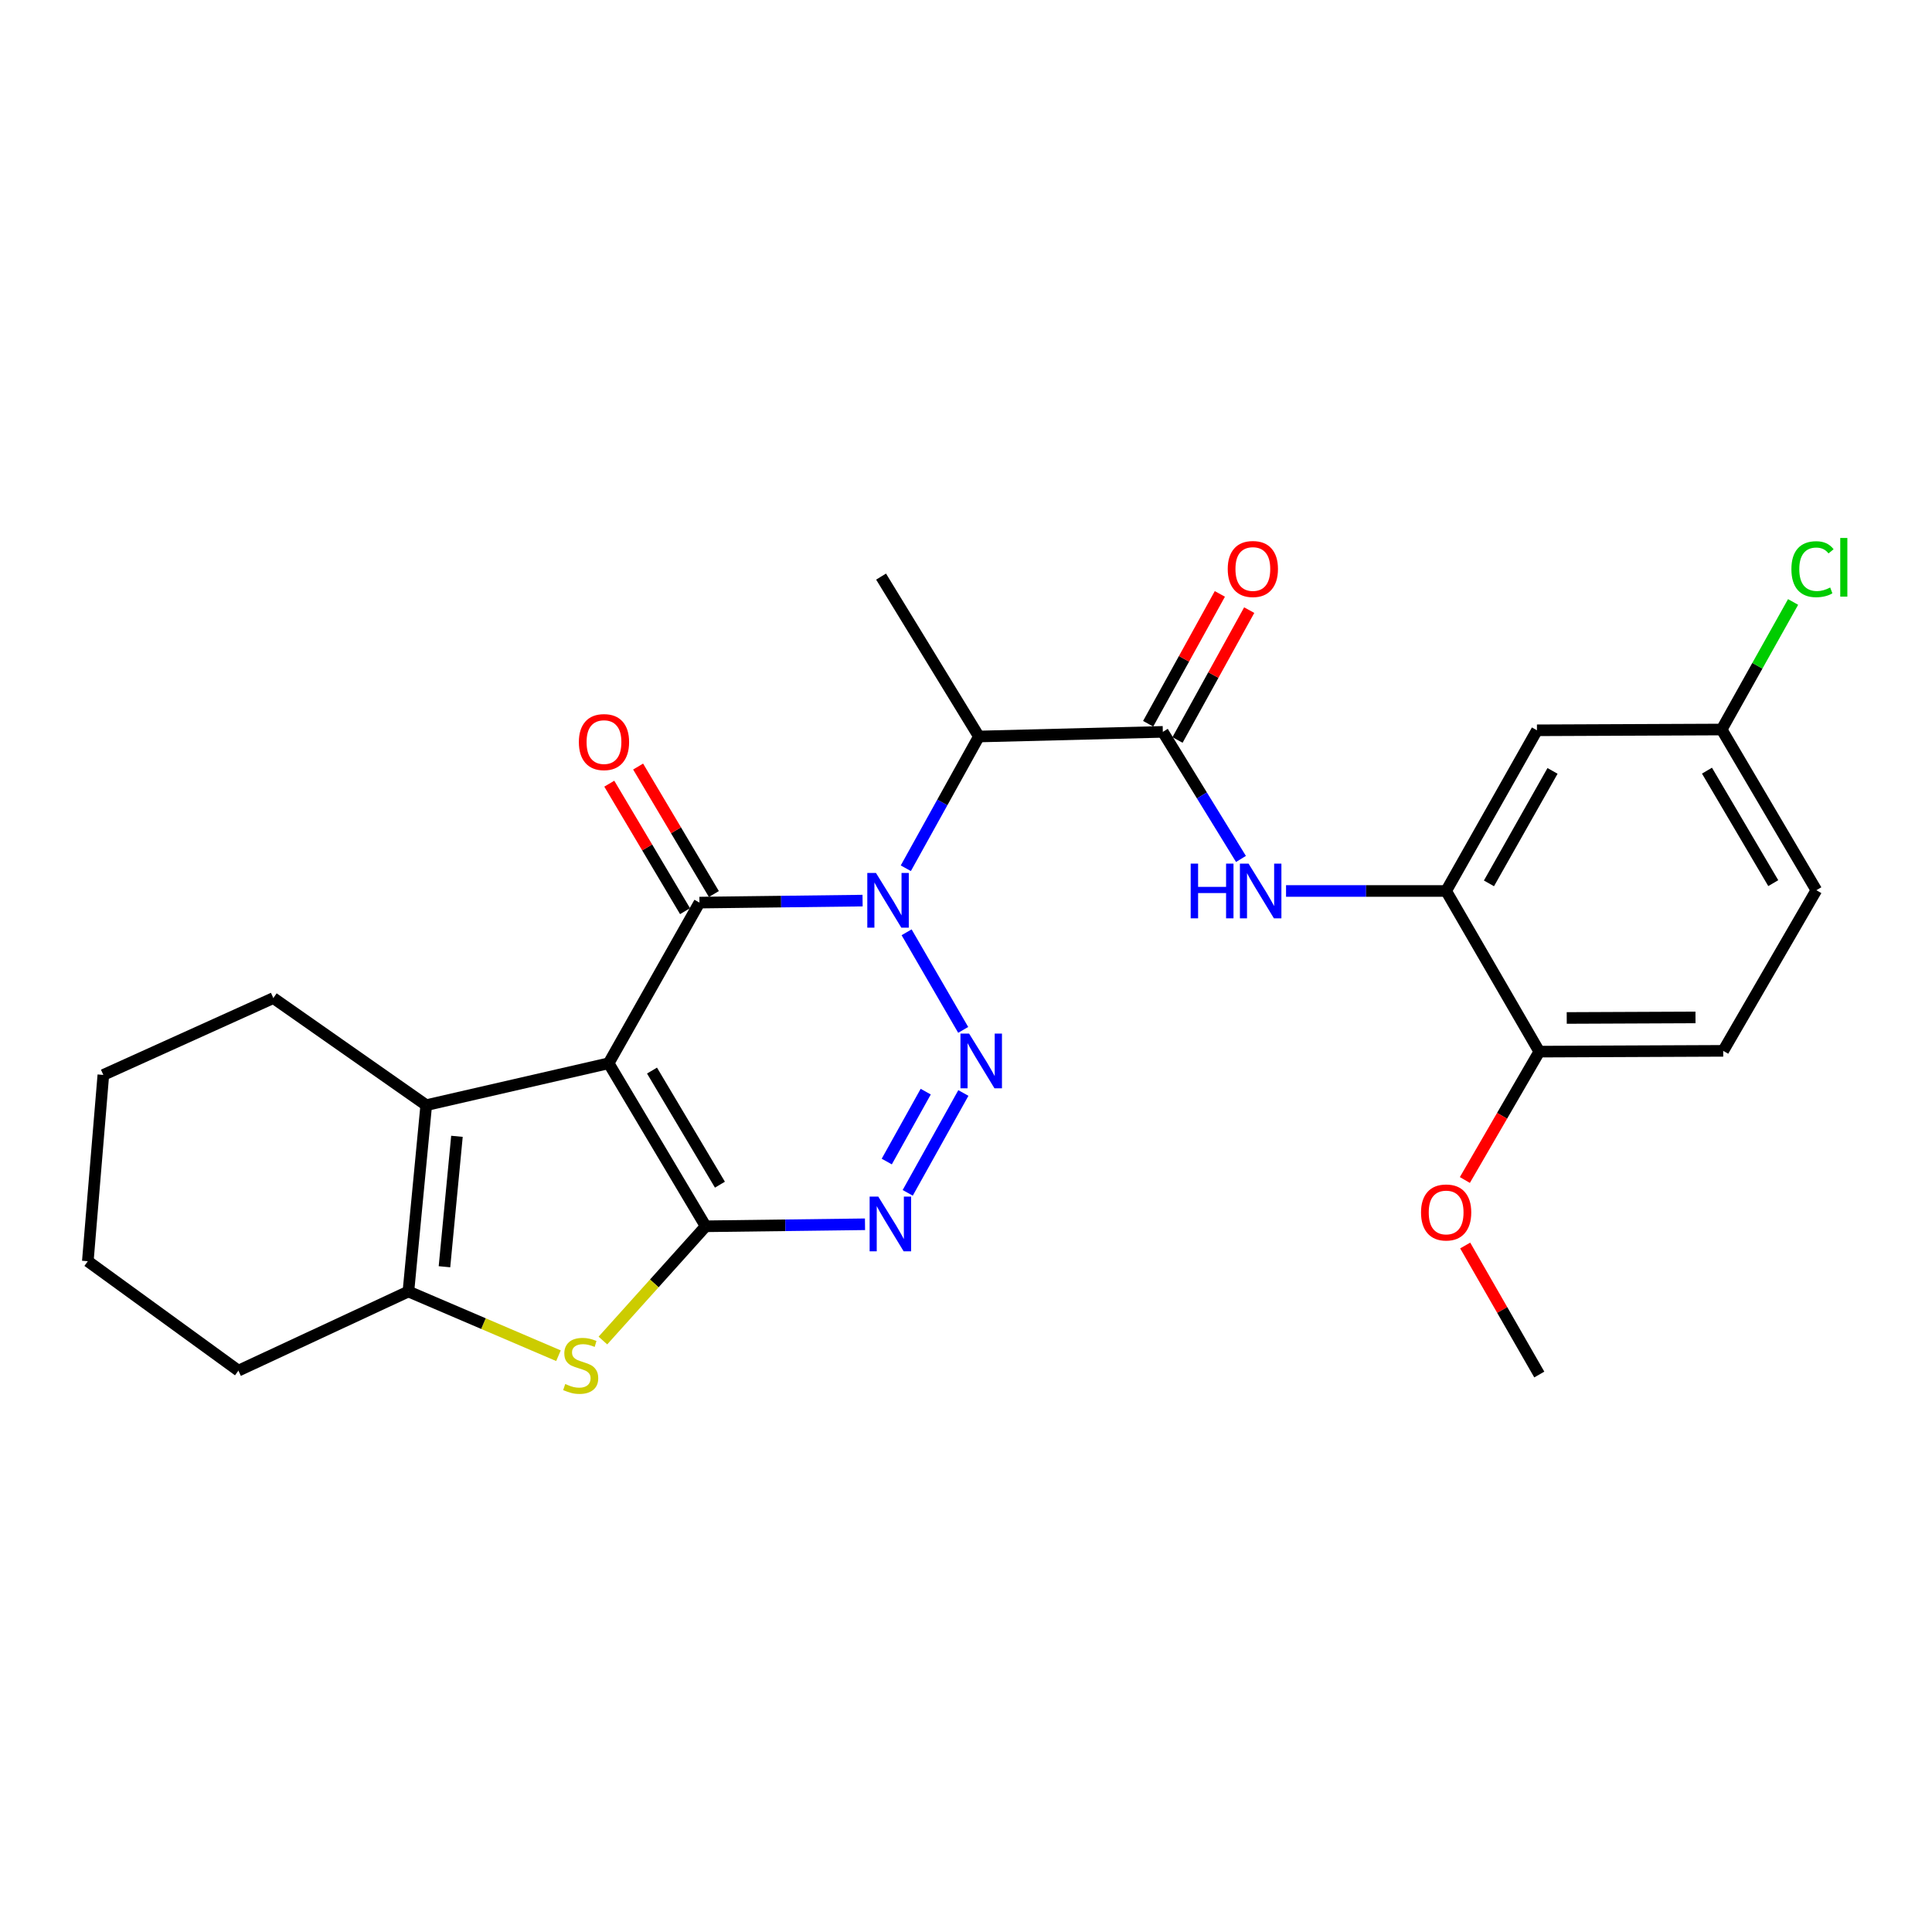 <?xml version='1.0' encoding='iso-8859-1'?>
<svg version='1.1' baseProfile='full'
              xmlns='http://www.w3.org/2000/svg'
                      xmlns:rdkit='http://www.rdkit.org/xml'
                      xmlns:xlink='http://www.w3.org/1999/xlink'
                  xml:space='preserve'
width='1000px' height='1000px' viewBox='0 0 1000 1000'>
<!-- END OF HEADER -->
<rect style='opacity:1.0;fill:#FFFFFF;stroke:none' width='1000' height='1000' x='0' y='0'> </rect>
<path class='bond-2' d='M 446.471,466.151 L 404.255,466.668' style='fill:none;fill-rule:evenodd;stroke:#0000FF;stroke-width:6px;stroke-linecap:butt;stroke-linejoin:miter;stroke-opacity:1' />
<path class='bond-2' d='M 404.255,466.668 L 362.039,467.186' style='fill:none;fill-rule:evenodd;stroke:#000000;stroke-width:6px;stroke-linecap:butt;stroke-linejoin:miter;stroke-opacity:1' />
<path class='bond-3' d='M 469.256,482.553 L 498.548,533.07' style='fill:none;fill-rule:evenodd;stroke:#0000FF;stroke-width:6px;stroke-linecap:butt;stroke-linejoin:miter;stroke-opacity:1' />
<path class='bond-7' d='M 468.849,449.406 L 487.759,415.31' style='fill:none;fill-rule:evenodd;stroke:#0000FF;stroke-width:6px;stroke-linecap:butt;stroke-linejoin:miter;stroke-opacity:1' />
<path class='bond-7' d='M 487.759,415.31 L 506.669,381.213' style='fill:none;fill-rule:evenodd;stroke:#000000;stroke-width:6px;stroke-linecap:butt;stroke-linejoin:miter;stroke-opacity:1' />
<path class='bond-0' d='M 315.031,550.351 L 362.039,467.186' style='fill:none;fill-rule:evenodd;stroke:#000000;stroke-width:6px;stroke-linecap:butt;stroke-linejoin:miter;stroke-opacity:1' />
<path class='bond-6' d='M 315.031,550.351 L 220.62,572.032' style='fill:none;fill-rule:evenodd;stroke:#000000;stroke-width:6px;stroke-linecap:butt;stroke-linejoin:miter;stroke-opacity:1' />
<path class='bond-27' d='M 315.031,550.351 L 365.251,634.722' style='fill:none;fill-rule:evenodd;stroke:#000000;stroke-width:6px;stroke-linecap:butt;stroke-linejoin:miter;stroke-opacity:1' />
<path class='bond-27' d='M 337.482,554.127 L 372.635,613.187' style='fill:none;fill-rule:evenodd;stroke:#000000;stroke-width:6px;stroke-linecap:butt;stroke-linejoin:miter;stroke-opacity:1' />
<path class='bond-1' d='M 365.251,634.722 L 406.489,634.202' style='fill:none;fill-rule:evenodd;stroke:#000000;stroke-width:6px;stroke-linecap:butt;stroke-linejoin:miter;stroke-opacity:1' />
<path class='bond-1' d='M 406.489,634.202 L 447.727,633.682' style='fill:none;fill-rule:evenodd;stroke:#0000FF;stroke-width:6px;stroke-linecap:butt;stroke-linejoin:miter;stroke-opacity:1' />
<path class='bond-5' d='M 365.251,634.722 L 338.656,664.29' style='fill:none;fill-rule:evenodd;stroke:#000000;stroke-width:6px;stroke-linecap:butt;stroke-linejoin:miter;stroke-opacity:1' />
<path class='bond-5' d='M 338.656,664.29 L 312.062,693.858' style='fill:none;fill-rule:evenodd;stroke:#CCCC00;stroke-width:6px;stroke-linecap:butt;stroke-linejoin:miter;stroke-opacity:1' />
<path class='bond-12' d='M 369.501,462.751 L 349.895,429.758' style='fill:none;fill-rule:evenodd;stroke:#000000;stroke-width:6px;stroke-linecap:butt;stroke-linejoin:miter;stroke-opacity:1' />
<path class='bond-12' d='M 349.895,429.758 L 330.29,396.764' style='fill:none;fill-rule:evenodd;stroke:#FF0000;stroke-width:6px;stroke-linecap:butt;stroke-linejoin:miter;stroke-opacity:1' />
<path class='bond-12' d='M 354.577,471.62 L 334.971,438.626' style='fill:none;fill-rule:evenodd;stroke:#000000;stroke-width:6px;stroke-linecap:butt;stroke-linejoin:miter;stroke-opacity:1' />
<path class='bond-12' d='M 334.971,438.626 L 315.366,405.633' style='fill:none;fill-rule:evenodd;stroke:#FF0000;stroke-width:6px;stroke-linecap:butt;stroke-linejoin:miter;stroke-opacity:1' />
<path class='bond-4' d='M 498.638,565.73 L 469.831,617.416' style='fill:none;fill-rule:evenodd;stroke:#0000FF;stroke-width:6px;stroke-linecap:butt;stroke-linejoin:miter;stroke-opacity:1' />
<path class='bond-4' d='M 479.152,565.031 L 458.988,601.212' style='fill:none;fill-rule:evenodd;stroke:#0000FF;stroke-width:6px;stroke-linecap:butt;stroke-linejoin:miter;stroke-opacity:1' />
<path class='bond-28' d='M 289.059,701.718 L 250.225,685.098' style='fill:none;fill-rule:evenodd;stroke:#CCCC00;stroke-width:6px;stroke-linecap:butt;stroke-linejoin:miter;stroke-opacity:1' />
<path class='bond-28' d='M 250.225,685.098 L 211.39,668.478' style='fill:none;fill-rule:evenodd;stroke:#000000;stroke-width:6px;stroke-linecap:butt;stroke-linejoin:miter;stroke-opacity:1' />
<path class='bond-8' d='M 220.62,572.032 L 211.39,668.478' style='fill:none;fill-rule:evenodd;stroke:#000000;stroke-width:6px;stroke-linecap:butt;stroke-linejoin:miter;stroke-opacity:1' />
<path class='bond-8' d='M 236.517,588.153 L 230.056,655.665' style='fill:none;fill-rule:evenodd;stroke:#000000;stroke-width:6px;stroke-linecap:butt;stroke-linejoin:miter;stroke-opacity:1' />
<path class='bond-18' d='M 220.62,572.032 L 141.476,516.604' style='fill:none;fill-rule:evenodd;stroke:#000000;stroke-width:6px;stroke-linecap:butt;stroke-linejoin:miter;stroke-opacity:1' />
<path class='bond-9' d='M 506.669,381.213 L 601.881,378.812' style='fill:none;fill-rule:evenodd;stroke:#000000;stroke-width:6px;stroke-linecap:butt;stroke-linejoin:miter;stroke-opacity:1' />
<path class='bond-20' d='M 506.669,381.213 L 456.045,298.443' style='fill:none;fill-rule:evenodd;stroke:#000000;stroke-width:6px;stroke-linecap:butt;stroke-linejoin:miter;stroke-opacity:1' />
<path class='bond-22' d='M 211.39,668.478 L 123.402,709.439' style='fill:none;fill-rule:evenodd;stroke:#000000;stroke-width:6px;stroke-linecap:butt;stroke-linejoin:miter;stroke-opacity:1' />
<path class='bond-10' d='M 601.881,378.812 L 622.102,411.701' style='fill:none;fill-rule:evenodd;stroke:#000000;stroke-width:6px;stroke-linecap:butt;stroke-linejoin:miter;stroke-opacity:1' />
<path class='bond-10' d='M 622.102,411.701 L 642.323,444.59' style='fill:none;fill-rule:evenodd;stroke:#0000FF;stroke-width:6px;stroke-linecap:butt;stroke-linejoin:miter;stroke-opacity:1' />
<path class='bond-15' d='M 609.48,383.008 L 628.036,349.402' style='fill:none;fill-rule:evenodd;stroke:#000000;stroke-width:6px;stroke-linecap:butt;stroke-linejoin:miter;stroke-opacity:1' />
<path class='bond-15' d='M 628.036,349.402 L 646.592,315.797' style='fill:none;fill-rule:evenodd;stroke:#FF0000;stroke-width:6px;stroke-linecap:butt;stroke-linejoin:miter;stroke-opacity:1' />
<path class='bond-15' d='M 594.282,374.616 L 612.839,341.011' style='fill:none;fill-rule:evenodd;stroke:#000000;stroke-width:6px;stroke-linecap:butt;stroke-linejoin:miter;stroke-opacity:1' />
<path class='bond-15' d='M 612.839,341.011 L 631.395,307.405' style='fill:none;fill-rule:evenodd;stroke:#FF0000;stroke-width:6px;stroke-linecap:butt;stroke-linejoin:miter;stroke-opacity:1' />
<path class='bond-11' d='M 665.655,461.167 L 707.087,461.167' style='fill:none;fill-rule:evenodd;stroke:#0000FF;stroke-width:6px;stroke-linecap:butt;stroke-linejoin:miter;stroke-opacity:1' />
<path class='bond-11' d='M 707.087,461.167 L 748.518,461.167' style='fill:none;fill-rule:evenodd;stroke:#000000;stroke-width:6px;stroke-linecap:butt;stroke-linejoin:miter;stroke-opacity:1' />
<path class='bond-13' d='M 748.518,461.167 L 795.526,378.002' style='fill:none;fill-rule:evenodd;stroke:#000000;stroke-width:6px;stroke-linecap:butt;stroke-linejoin:miter;stroke-opacity:1' />
<path class='bond-13' d='M 770.682,457.235 L 803.588,399.019' style='fill:none;fill-rule:evenodd;stroke:#000000;stroke-width:6px;stroke-linecap:butt;stroke-linejoin:miter;stroke-opacity:1' />
<path class='bond-14' d='M 748.518,461.167 L 796.731,544.323' style='fill:none;fill-rule:evenodd;stroke:#000000;stroke-width:6px;stroke-linecap:butt;stroke-linejoin:miter;stroke-opacity:1' />
<path class='bond-17' d='M 795.526,378.002 L 891.133,377.597' style='fill:none;fill-rule:evenodd;stroke:#000000;stroke-width:6px;stroke-linecap:butt;stroke-linejoin:miter;stroke-opacity:1' />
<path class='bond-16' d='M 796.731,544.323 L 891.933,543.918' style='fill:none;fill-rule:evenodd;stroke:#000000;stroke-width:6px;stroke-linecap:butt;stroke-linejoin:miter;stroke-opacity:1' />
<path class='bond-16' d='M 810.938,526.902 L 877.579,526.619' style='fill:none;fill-rule:evenodd;stroke:#000000;stroke-width:6px;stroke-linecap:butt;stroke-linejoin:miter;stroke-opacity:1' />
<path class='bond-23' d='M 796.731,544.323 L 777.472,577.544' style='fill:none;fill-rule:evenodd;stroke:#000000;stroke-width:6px;stroke-linecap:butt;stroke-linejoin:miter;stroke-opacity:1' />
<path class='bond-23' d='M 777.472,577.544 L 758.213,610.765' style='fill:none;fill-rule:evenodd;stroke:#FF0000;stroke-width:6px;stroke-linecap:butt;stroke-linejoin:miter;stroke-opacity:1' />
<path class='bond-19' d='M 891.933,543.918 L 940.146,460.772' style='fill:none;fill-rule:evenodd;stroke:#000000;stroke-width:6px;stroke-linecap:butt;stroke-linejoin:miter;stroke-opacity:1' />
<path class='bond-21' d='M 891.133,377.597 L 909.617,344.587' style='fill:none;fill-rule:evenodd;stroke:#000000;stroke-width:6px;stroke-linecap:butt;stroke-linejoin:miter;stroke-opacity:1' />
<path class='bond-21' d='M 909.617,344.587 L 928.101,311.577' style='fill:none;fill-rule:evenodd;stroke:#00CC00;stroke-width:6px;stroke-linecap:butt;stroke-linejoin:miter;stroke-opacity:1' />
<path class='bond-30' d='M 891.133,377.597 L 940.146,460.772' style='fill:none;fill-rule:evenodd;stroke:#000000;stroke-width:6px;stroke-linecap:butt;stroke-linejoin:miter;stroke-opacity:1' />
<path class='bond-30' d='M 883.528,398.887 L 917.838,457.109' style='fill:none;fill-rule:evenodd;stroke:#000000;stroke-width:6px;stroke-linecap:butt;stroke-linejoin:miter;stroke-opacity:1' />
<path class='bond-25' d='M 141.476,516.604 L 53.489,556.379' style='fill:none;fill-rule:evenodd;stroke:#000000;stroke-width:6px;stroke-linecap:butt;stroke-linejoin:miter;stroke-opacity:1' />
<path class='bond-29' d='M 123.402,709.439 L 45.455,652.806' style='fill:none;fill-rule:evenodd;stroke:#000000;stroke-width:6px;stroke-linecap:butt;stroke-linejoin:miter;stroke-opacity:1' />
<path class='bond-24' d='M 758.383,644.669 L 777.557,678.062' style='fill:none;fill-rule:evenodd;stroke:#FF0000;stroke-width:6px;stroke-linecap:butt;stroke-linejoin:miter;stroke-opacity:1' />
<path class='bond-24' d='M 777.557,678.062 L 796.731,711.455' style='fill:none;fill-rule:evenodd;stroke:#000000;stroke-width:6px;stroke-linecap:butt;stroke-linejoin:miter;stroke-opacity:1' />
<path class='bond-26' d='M 53.489,556.379 L 45.455,652.806' style='fill:none;fill-rule:evenodd;stroke:#000000;stroke-width:6px;stroke-linecap:butt;stroke-linejoin:miter;stroke-opacity:1' />
<path  class='atom-0' d='M 453.392 451.83
L 462.672 466.83
Q 463.592 468.31, 465.072 470.99
Q 466.552 473.67, 466.632 473.83
L 466.632 451.83
L 470.392 451.83
L 470.392 480.15
L 466.512 480.15
L 456.552 463.75
Q 455.392 461.83, 454.152 459.63
Q 452.952 457.43, 452.592 456.75
L 452.592 480.15
L 448.912 480.15
L 448.912 451.83
L 453.392 451.83
' fill='#0000FF'/>
<path  class='atom-4' d='M 501.615 534.995
L 510.895 549.995
Q 511.815 551.475, 513.295 554.155
Q 514.775 556.835, 514.855 556.995
L 514.855 534.995
L 518.615 534.995
L 518.615 563.315
L 514.735 563.315
L 504.775 546.915
Q 503.615 544.995, 502.375 542.795
Q 501.175 540.595, 500.815 539.915
L 500.815 563.315
L 497.135 563.315
L 497.135 534.995
L 501.615 534.995
' fill='#0000FF'/>
<path  class='atom-5' d='M 454.598 619.356
L 463.878 634.356
Q 464.798 635.836, 466.278 638.516
Q 467.758 641.196, 467.838 641.356
L 467.838 619.356
L 471.598 619.356
L 471.598 647.676
L 467.718 647.676
L 457.758 631.276
Q 456.598 629.356, 455.358 627.156
Q 454.158 624.956, 453.798 624.276
L 453.798 647.676
L 450.118 647.676
L 450.118 619.356
L 454.598 619.356
' fill='#0000FF'/>
<path  class='atom-6' d='M 292.564 716.362
Q 292.884 716.482, 294.204 717.042
Q 295.524 717.602, 296.964 717.962
Q 298.444 718.282, 299.884 718.282
Q 302.564 718.282, 304.124 717.002
Q 305.684 715.682, 305.684 713.402
Q 305.684 711.842, 304.884 710.882
Q 304.124 709.922, 302.924 709.402
Q 301.724 708.882, 299.724 708.282
Q 297.204 707.522, 295.684 706.802
Q 294.204 706.082, 293.124 704.562
Q 292.084 703.042, 292.084 700.482
Q 292.084 696.922, 294.484 694.722
Q 296.924 692.522, 301.724 692.522
Q 305.004 692.522, 308.724 694.082
L 307.804 697.162
Q 304.404 695.762, 301.844 695.762
Q 299.084 695.762, 297.564 696.922
Q 296.044 698.042, 296.084 700.002
Q 296.084 701.522, 296.844 702.442
Q 297.644 703.362, 298.764 703.882
Q 299.924 704.402, 301.844 705.002
Q 304.404 705.802, 305.924 706.602
Q 307.444 707.402, 308.524 709.042
Q 309.644 710.642, 309.644 713.402
Q 309.644 717.322, 307.004 719.442
Q 304.404 721.522, 300.044 721.522
Q 297.524 721.522, 295.604 720.962
Q 293.724 720.442, 291.484 719.522
L 292.564 716.362
' fill='#CCCC00'/>
<path  class='atom-11' d='M 616.295 447.007
L 620.135 447.007
L 620.135 459.047
L 634.615 459.047
L 634.615 447.007
L 638.455 447.007
L 638.455 475.327
L 634.615 475.327
L 634.615 462.247
L 620.135 462.247
L 620.135 475.327
L 616.295 475.327
L 616.295 447.007
' fill='#0000FF'/>
<path  class='atom-11' d='M 646.255 447.007
L 655.535 462.007
Q 656.455 463.487, 657.935 466.167
Q 659.415 468.847, 659.495 469.007
L 659.495 447.007
L 663.255 447.007
L 663.255 475.327
L 659.375 475.327
L 649.415 458.927
Q 648.255 457.007, 647.015 454.807
Q 645.815 452.607, 645.455 451.927
L 645.455 475.327
L 641.775 475.327
L 641.775 447.007
L 646.255 447.007
' fill='#0000FF'/>
<path  class='atom-13' d='M 299.62 384.1
Q 299.62 377.3, 302.98 373.5
Q 306.34 369.7, 312.62 369.7
Q 318.9 369.7, 322.26 373.5
Q 325.62 377.3, 325.62 384.1
Q 325.62 390.98, 322.22 394.9
Q 318.82 398.78, 312.62 398.78
Q 306.38 398.78, 302.98 394.9
Q 299.62 391.02, 299.62 384.1
M 312.62 395.58
Q 316.94 395.58, 319.26 392.7
Q 321.62 389.78, 321.62 384.1
Q 321.62 378.54, 319.26 375.74
Q 316.94 372.9, 312.62 372.9
Q 308.3 372.9, 305.94 375.7
Q 303.62 378.5, 303.62 384.1
Q 303.62 389.82, 305.94 392.7
Q 308.3 395.58, 312.62 395.58
' fill='#FF0000'/>
<path  class='atom-16' d='M 635.474 294.511
Q 635.474 287.711, 638.834 283.911
Q 642.194 280.111, 648.474 280.111
Q 654.754 280.111, 658.114 283.911
Q 661.474 287.711, 661.474 294.511
Q 661.474 301.391, 658.074 305.311
Q 654.674 309.191, 648.474 309.191
Q 642.234 309.191, 638.834 305.311
Q 635.474 301.431, 635.474 294.511
M 648.474 305.991
Q 652.794 305.991, 655.114 303.111
Q 657.474 300.191, 657.474 294.511
Q 657.474 288.951, 655.114 286.151
Q 652.794 283.311, 648.474 283.311
Q 644.154 283.311, 641.794 286.111
Q 639.474 288.911, 639.474 294.511
Q 639.474 300.231, 641.794 303.111
Q 644.154 305.991, 648.474 305.991
' fill='#FF0000'/>
<path  class='atom-22' d='M 927.23 294.611
Q 927.23 287.571, 930.51 283.891
Q 933.83 280.171, 940.11 280.171
Q 945.95 280.171, 949.07 284.291
L 946.43 286.451
Q 944.15 283.451, 940.11 283.451
Q 935.83 283.451, 933.55 286.331
Q 931.31 289.171, 931.31 294.611
Q 931.31 300.211, 933.63 303.091
Q 935.99 305.971, 940.55 305.971
Q 943.67 305.971, 947.31 304.091
L 948.43 307.091
Q 946.95 308.051, 944.71 308.611
Q 942.47 309.171, 939.99 309.171
Q 933.83 309.171, 930.51 305.411
Q 927.23 301.651, 927.23 294.611
' fill='#00CC00'/>
<path  class='atom-22' d='M 952.51 278.451
L 956.19 278.451
L 956.19 308.811
L 952.51 308.811
L 952.51 278.451
' fill='#00CC00'/>
<path  class='atom-24' d='M 735.518 627.569
Q 735.518 620.769, 738.878 616.969
Q 742.238 613.169, 748.518 613.169
Q 754.798 613.169, 758.158 616.969
Q 761.518 620.769, 761.518 627.569
Q 761.518 634.449, 758.118 638.369
Q 754.718 642.249, 748.518 642.249
Q 742.278 642.249, 738.878 638.369
Q 735.518 634.489, 735.518 627.569
M 748.518 639.049
Q 752.838 639.049, 755.158 636.169
Q 757.518 633.249, 757.518 627.569
Q 757.518 622.009, 755.158 619.209
Q 752.838 616.369, 748.518 616.369
Q 744.198 616.369, 741.838 619.169
Q 739.518 621.969, 739.518 627.569
Q 739.518 633.289, 741.838 636.169
Q 744.198 639.049, 748.518 639.049
' fill='#FF0000'/>
</svg>
